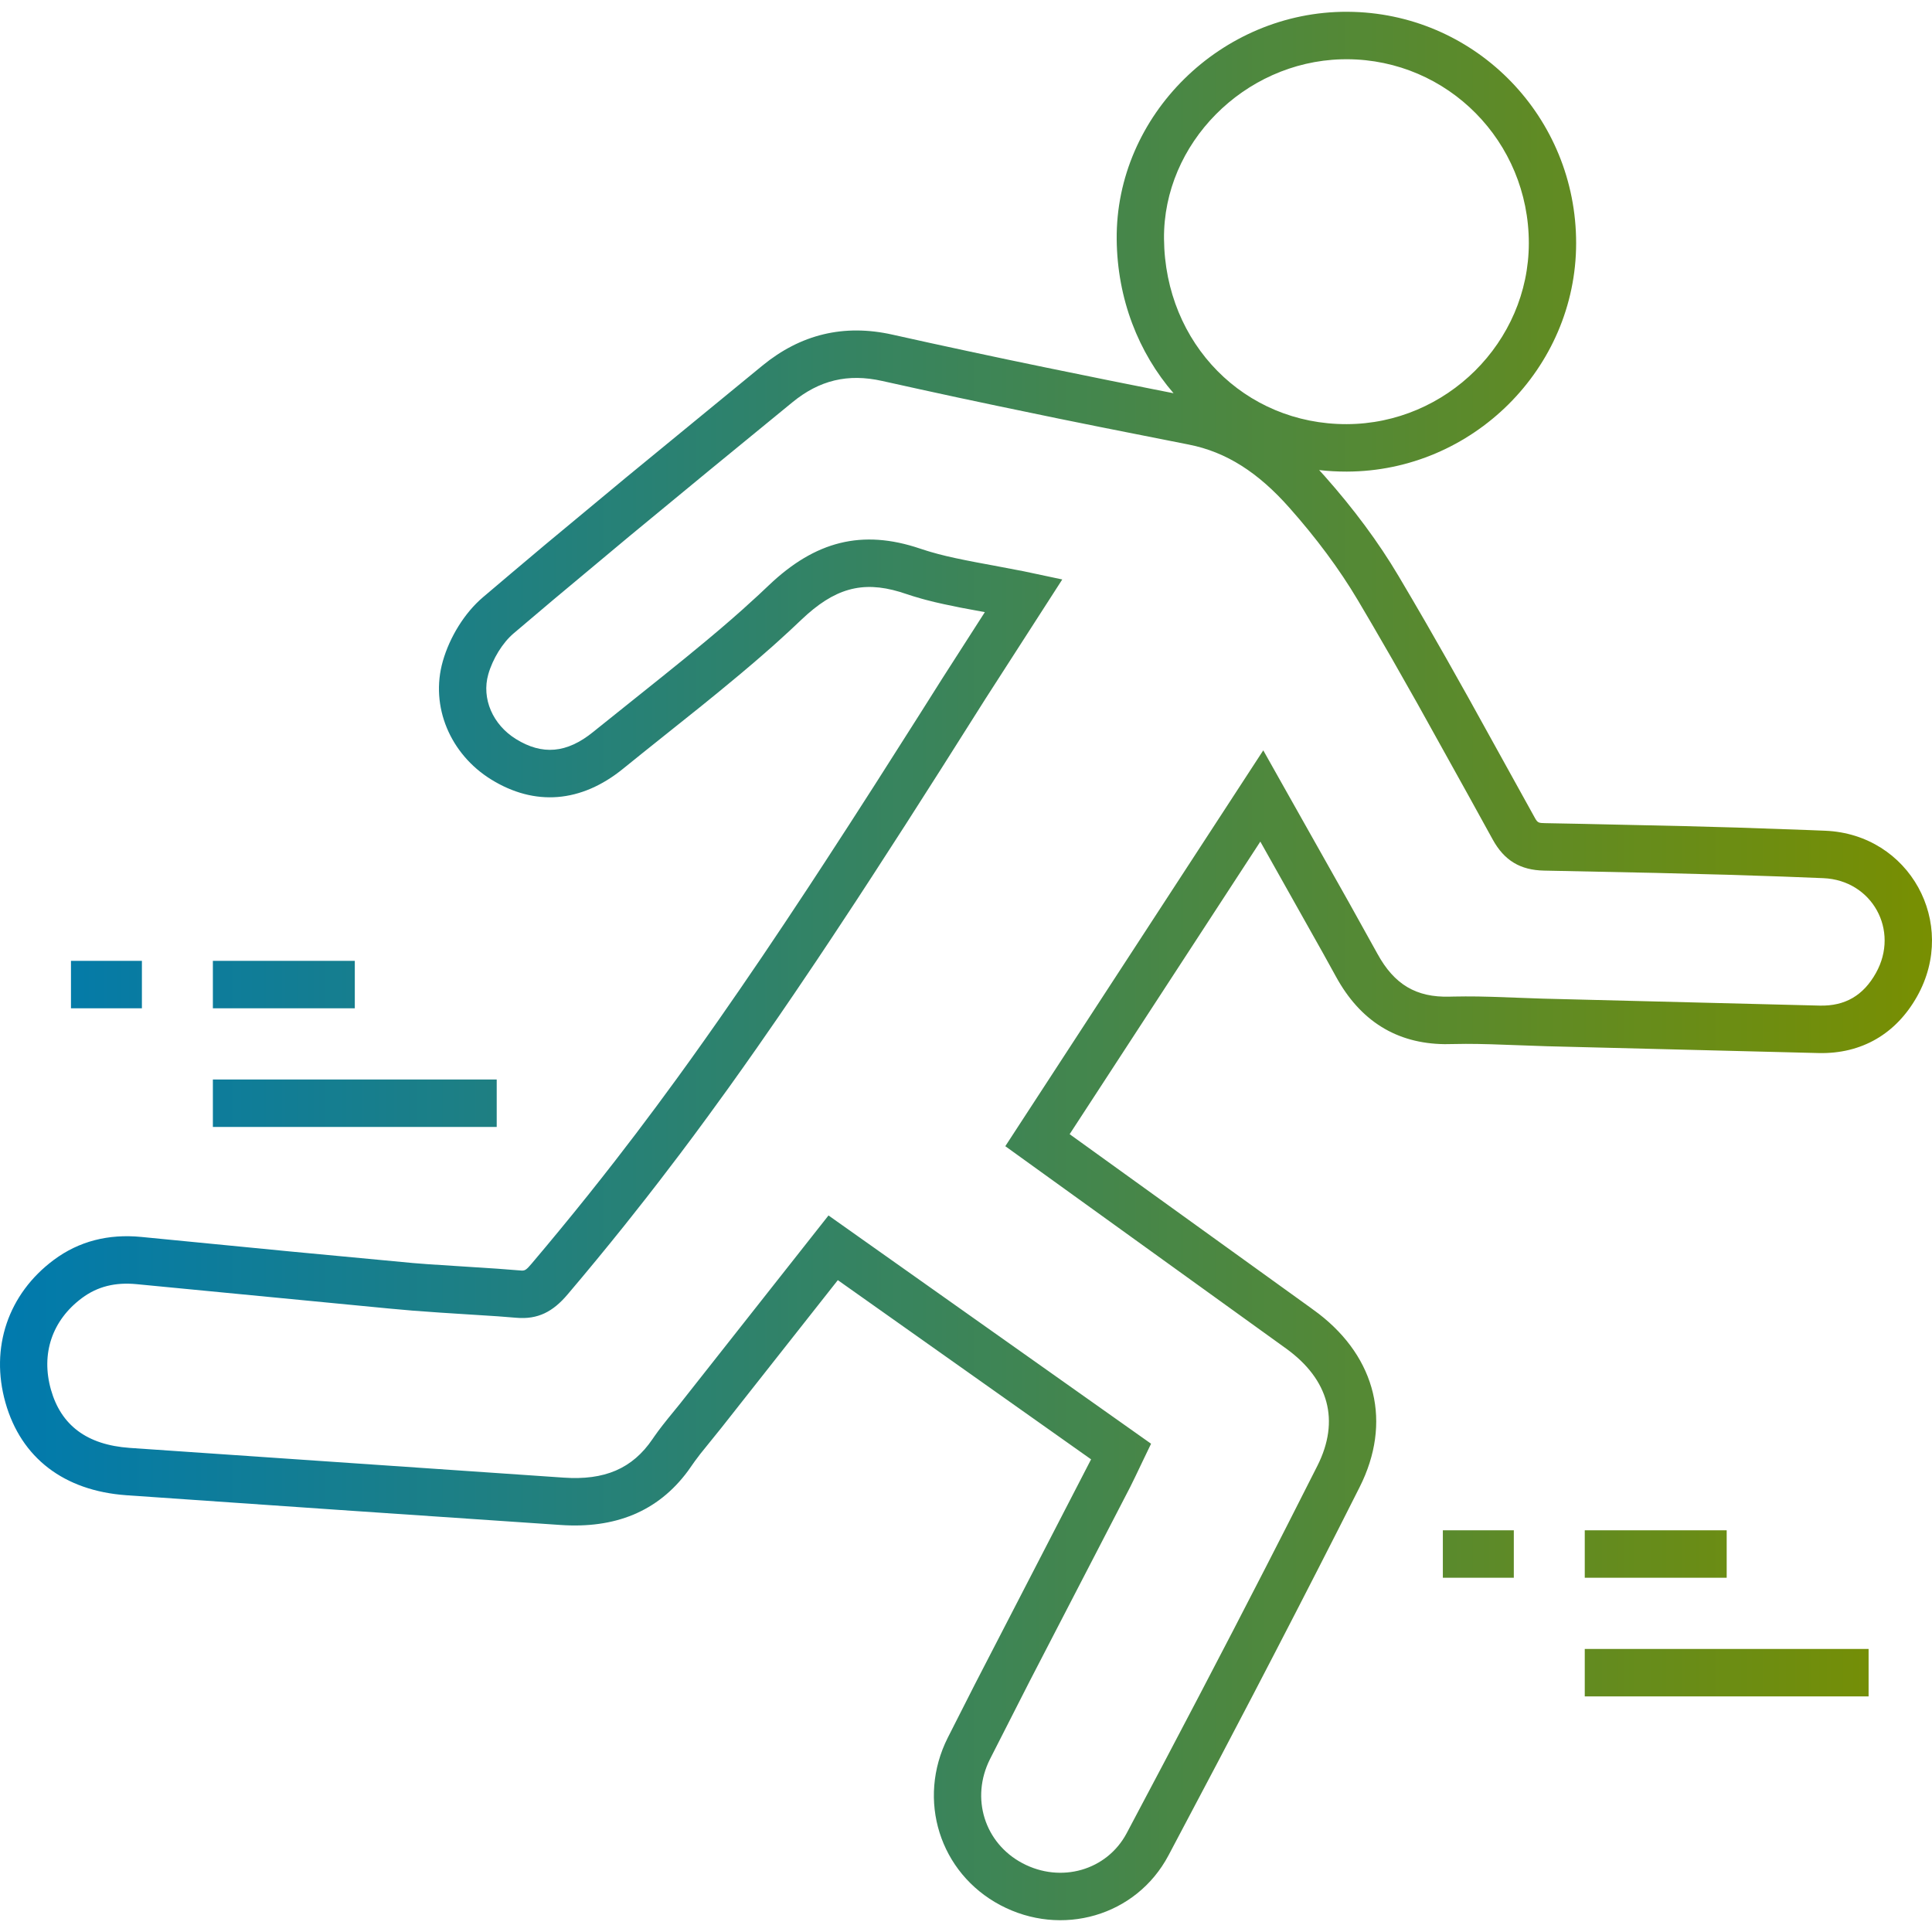 <?xml version="1.0" encoding="UTF-8"?>
<svg width="82px" height="82px" viewBox="0 0 82 82" version="1.1" xmlns="http://www.w3.org/2000/svg" xmlns:xlink="http://www.w3.org/1999/xlink">
    <title>Iconos/Enagas/Degradado/Deporte</title>
    <defs>
        <linearGradient x1="100%" y1="50%" x2="0%" y2="50%" id="linearGradient-1">
            <stop stop-color="#798F00" offset="0%"></stop>
            <stop stop-color="#007AAE" offset="100%"></stop>
        </linearGradient>
    </defs>
    <g id="Guía-de-estilos" stroke="none" stroke-width="1" fill="none" fill-rule="evenodd">
        <g id="Iconografía" transform="translate(-1184, -3528)" fill="url(#linearGradient-1)" fill-rule="nonzero">
            <g id="Combined-Shape" transform="translate(1184, 3528)">
                <path d="M57.18,0.5 L57.457,0.505 C62.713,0.671 66.9,4.997 66.896,10.324 C66.892,15.634 62.499,20.004 57.164,20.016 C56.765,20.017 56.373,19.995 55.989,19.951 L56.221,20.206 C57.447,21.589 58.502,23.004 59.356,24.444 L59.356,24.444 L59.945,25.443 L60.512,26.418 L61.373,27.924 L62.327,29.621 L65.158,34.737 C65.265,34.921 65.312,34.932 65.573,34.937 L65.573,34.937 L67.14,34.967 L71.525,35.064 L73.719,35.124 L76.779,35.231 L77.472,35.259 C81.042,35.409 83.116,39.167 81.371,42.284 C80.477,43.88 79.015,44.735 77.194,44.695 L77.194,44.695 L65.668,44.406 L63.288,44.322 L62.713,44.309 L62.212,44.305 L61.317,44.317 C59.263,44.294 57.73,43.323 56.707,41.459 L56.707,41.459 L56.151,40.452 L53.492,35.72 L45.399,48.138 L55.635,55.512 L55.976,55.764 C58.402,57.641 59.088,60.38 57.706,63.12 L57.706,63.12 L56.836,64.84 L55.948,66.581 L55.041,68.348 L54.112,70.146 L53.159,71.98 L51.677,74.808 L49.593,78.751 C48.223,81.332 45.05,82.235 42.457,80.86 C39.885,79.497 38.897,76.392 40.228,73.75 L40.228,73.75 L41.37,71.5 L46.309,61.939 L35.56,54.333 L30.615,60.604 L29.723,61.709 L29.491,62.017 L29.199,62.432 C27.917,64.168 26.09,64.884 23.784,64.724 L23.784,64.724 L14.379,64.085 L5.359,63.462 C2.719,63.273 0.895,61.88 0.231,59.531 C-0.428,57.201 0.345,54.918 2.281,53.476 C3.356,52.675 4.606,52.365 5.993,52.499 L5.993,52.499 L12.274,53.112 L17.526,53.607 L18.169,53.657 L21.104,53.847 L22.15,53.928 C22.29,53.93 22.354,53.879 22.56,53.637 L22.56,53.637 L23.169,52.913 L23.769,52.189 L24.363,51.463 L24.952,50.733 L25.536,49.997 L26.117,49.255 L26.986,48.123 L27.855,46.965 L28.729,45.776 L29.316,44.963 L29.908,44.132 L30.507,43.281 L31.42,41.963 L32.356,40.591 L33.317,39.159 L34.309,37.661 L34.989,36.622 L36.041,35.002 L37.135,33.301 L39.063,30.27 L40.003,28.782 L41.8,25.981 L40.768,25.789 L40.072,25.645 L39.665,25.553 L39.29,25.458 C39.23,25.442 39.17,25.426 39.111,25.409 L39.111,25.409 L38.76,25.306 L38.188,25.121 C36.575,24.637 35.399,24.984 34.016,26.3 C33.854,26.455 33.692,26.607 33.529,26.758 L33.529,26.758 L33.032,27.212 C32.948,27.288 32.863,27.364 32.778,27.44 L32.778,27.44 L32.251,27.901 C32.161,27.979 32.07,28.058 31.977,28.137 L31.977,28.137 L31.402,28.624 L30.454,29.408 L29.753,29.977 L27.285,31.95 L26.442,32.63 C24.666,34.072 22.697,34.229 20.844,33.082 C19.12,32.015 18.243,29.994 18.795,28.062 C19.087,27.037 19.72,26.01 20.498,25.349 L20.498,25.349 L21.704,24.327 L23.14,23.117 L26.572,20.266 L32.363,15.514 C33.981,14.19 35.814,13.742 37.874,14.202 L37.874,14.202 L39.465,14.554 L41.085,14.904 L42.74,15.256 L44.439,15.609 L47.085,16.148 L48.924,16.515 L49.809,16.69 C48.32,14.965 47.419,12.689 47.396,10.157 C47.348,4.898 51.834,0.481 57.18,0.5 L57.18,0.5 Z M37.438,16.168 C35.983,15.843 34.777,16.137 33.632,17.074 L33.632,17.074 L30.092,19.974 L26.72,22.754 L23.473,25.466 L21.797,26.885 C21.332,27.28 20.912,27.962 20.725,28.617 C20.431,29.647 20.913,30.758 21.898,31.367 C23.015,32.059 24.056,31.976 25.179,31.064 C25.246,31.01 25.313,30.956 25.381,30.901 L25.381,30.901 L28.099,28.725 L29.1,27.916 L29.986,27.186 L30.524,26.733 L31.029,26.299 L31.507,25.878 L32.191,25.256 L32.634,24.839 C34.601,22.967 36.59,22.452 39.051,23.284 L39.051,23.284 L39.356,23.382 C39.407,23.398 39.458,23.413 39.51,23.428 L39.51,23.428 L39.826,23.516 L40.165,23.601 L40.537,23.685 L40.954,23.772 L41.427,23.865 L42.18,24.005 L43.456,24.248 L45.086,24.594 L41.827,29.657 L39.962,32.605 L38.442,34.986 L37.001,37.216 L36.308,38.278 L35.297,39.811 L34.641,40.795 L33.68,42.219 L33.054,43.135 L32.132,44.465 L31.527,45.324 L30.929,46.164 L30.04,47.389 L29.452,48.187 L28.866,48.97 L27.987,50.123 L27.4,50.879 L26.514,51.999 L25.918,52.738 L25.316,53.474 L24.707,54.208 L24.089,54.941 C23.469,55.674 22.83,56.01 21.912,55.93 L21.912,55.93 L21.128,55.868 L18.677,55.711 L17.515,55.627 L16.535,55.54 L5.8,54.504 C4.89,54.416 4.136,54.603 3.478,55.093 C2.212,56.036 1.731,57.456 2.162,58.981 C2.589,60.489 3.68,61.323 5.502,61.453 L5.502,61.453 L23.922,62.715 C25.652,62.835 26.838,62.341 27.697,61.076 C27.724,61.036 27.751,60.997 27.778,60.958 L27.778,60.958 L27.943,60.729 L28.126,60.489 L28.348,60.209 L28.867,59.572 L35.164,51.588 L48.855,61.276 L48.485,62.045 L48.194,62.655 L47.967,63.117 L43.713,71.334 L42.02,74.659 C41.183,76.32 41.79,78.229 43.396,79.08 C45.026,79.944 46.98,79.388 47.821,77.804 L47.821,77.804 L49.393,74.834 L50.893,71.977 L52.33,69.219 L53.712,66.54 L54.606,64.792 L55.915,62.211 C56.879,60.297 56.403,58.548 54.585,57.235 L54.585,57.235 L42.668,48.648 L53.617,31.847 L54.41,33.257 L57.239,38.28 L58.466,40.488 C59.176,41.782 60.104,42.339 61.523,42.301 C61.581,42.3 61.638,42.298 61.695,42.297 L61.695,42.297 L62.2,42.291 L62.726,42.294 L63.325,42.308 L65.478,42.385 L77.239,42.681 C78.31,42.705 79.086,42.252 79.62,41.297 C80.633,39.488 79.458,37.358 77.388,37.272 L77.388,37.272 L75.685,37.205 L73.316,37.127 L70.279,37.049 L65.534,36.951 C64.524,36.931 63.846,36.522 63.357,35.635 L63.357,35.635 L62.308,33.732 L60.162,29.868 L59.078,27.956 L58.214,26.464 L57.631,25.474 C56.845,24.15 55.867,22.837 54.721,21.545 C53.406,20.062 52.056,19.182 50.45,18.868 L50.45,18.868 L46.688,18.122 L44.903,17.761 L42.326,17.226 L40.663,16.874 L39.037,16.521 Z M79.309,69.986 L79.309,72.001 L67.262,72.001 L67.262,69.986 L79.309,69.986 Z M73.286,64.951 L73.286,66.965 L67.262,66.965 L67.262,64.951 L73.286,64.951 Z M64.251,64.951 L64.251,66.965 L61.239,66.965 L61.239,64.951 L64.251,64.951 Z M21.082,45.817 L21.082,47.831 L9.035,47.831 L9.035,45.817 L21.082,45.817 Z M15.059,40.782 L15.059,42.796 L9.035,42.796 L9.035,40.782 L15.059,40.782 Z M6.023,40.782 L6.023,42.796 L3.012,42.796 L3.012,40.782 L6.023,40.782 Z M57.173,2.514 L56.929,2.517 C52.799,2.635 49.367,6.092 49.404,10.138 C49.445,14.594 52.825,18.013 57.159,18.002 C61.392,17.992 64.885,14.518 64.888,10.323 C64.891,6.011 61.45,2.529 57.173,2.514 L57.173,2.514 Z"></path>
            </g>
        </g>
    </g>
</svg>